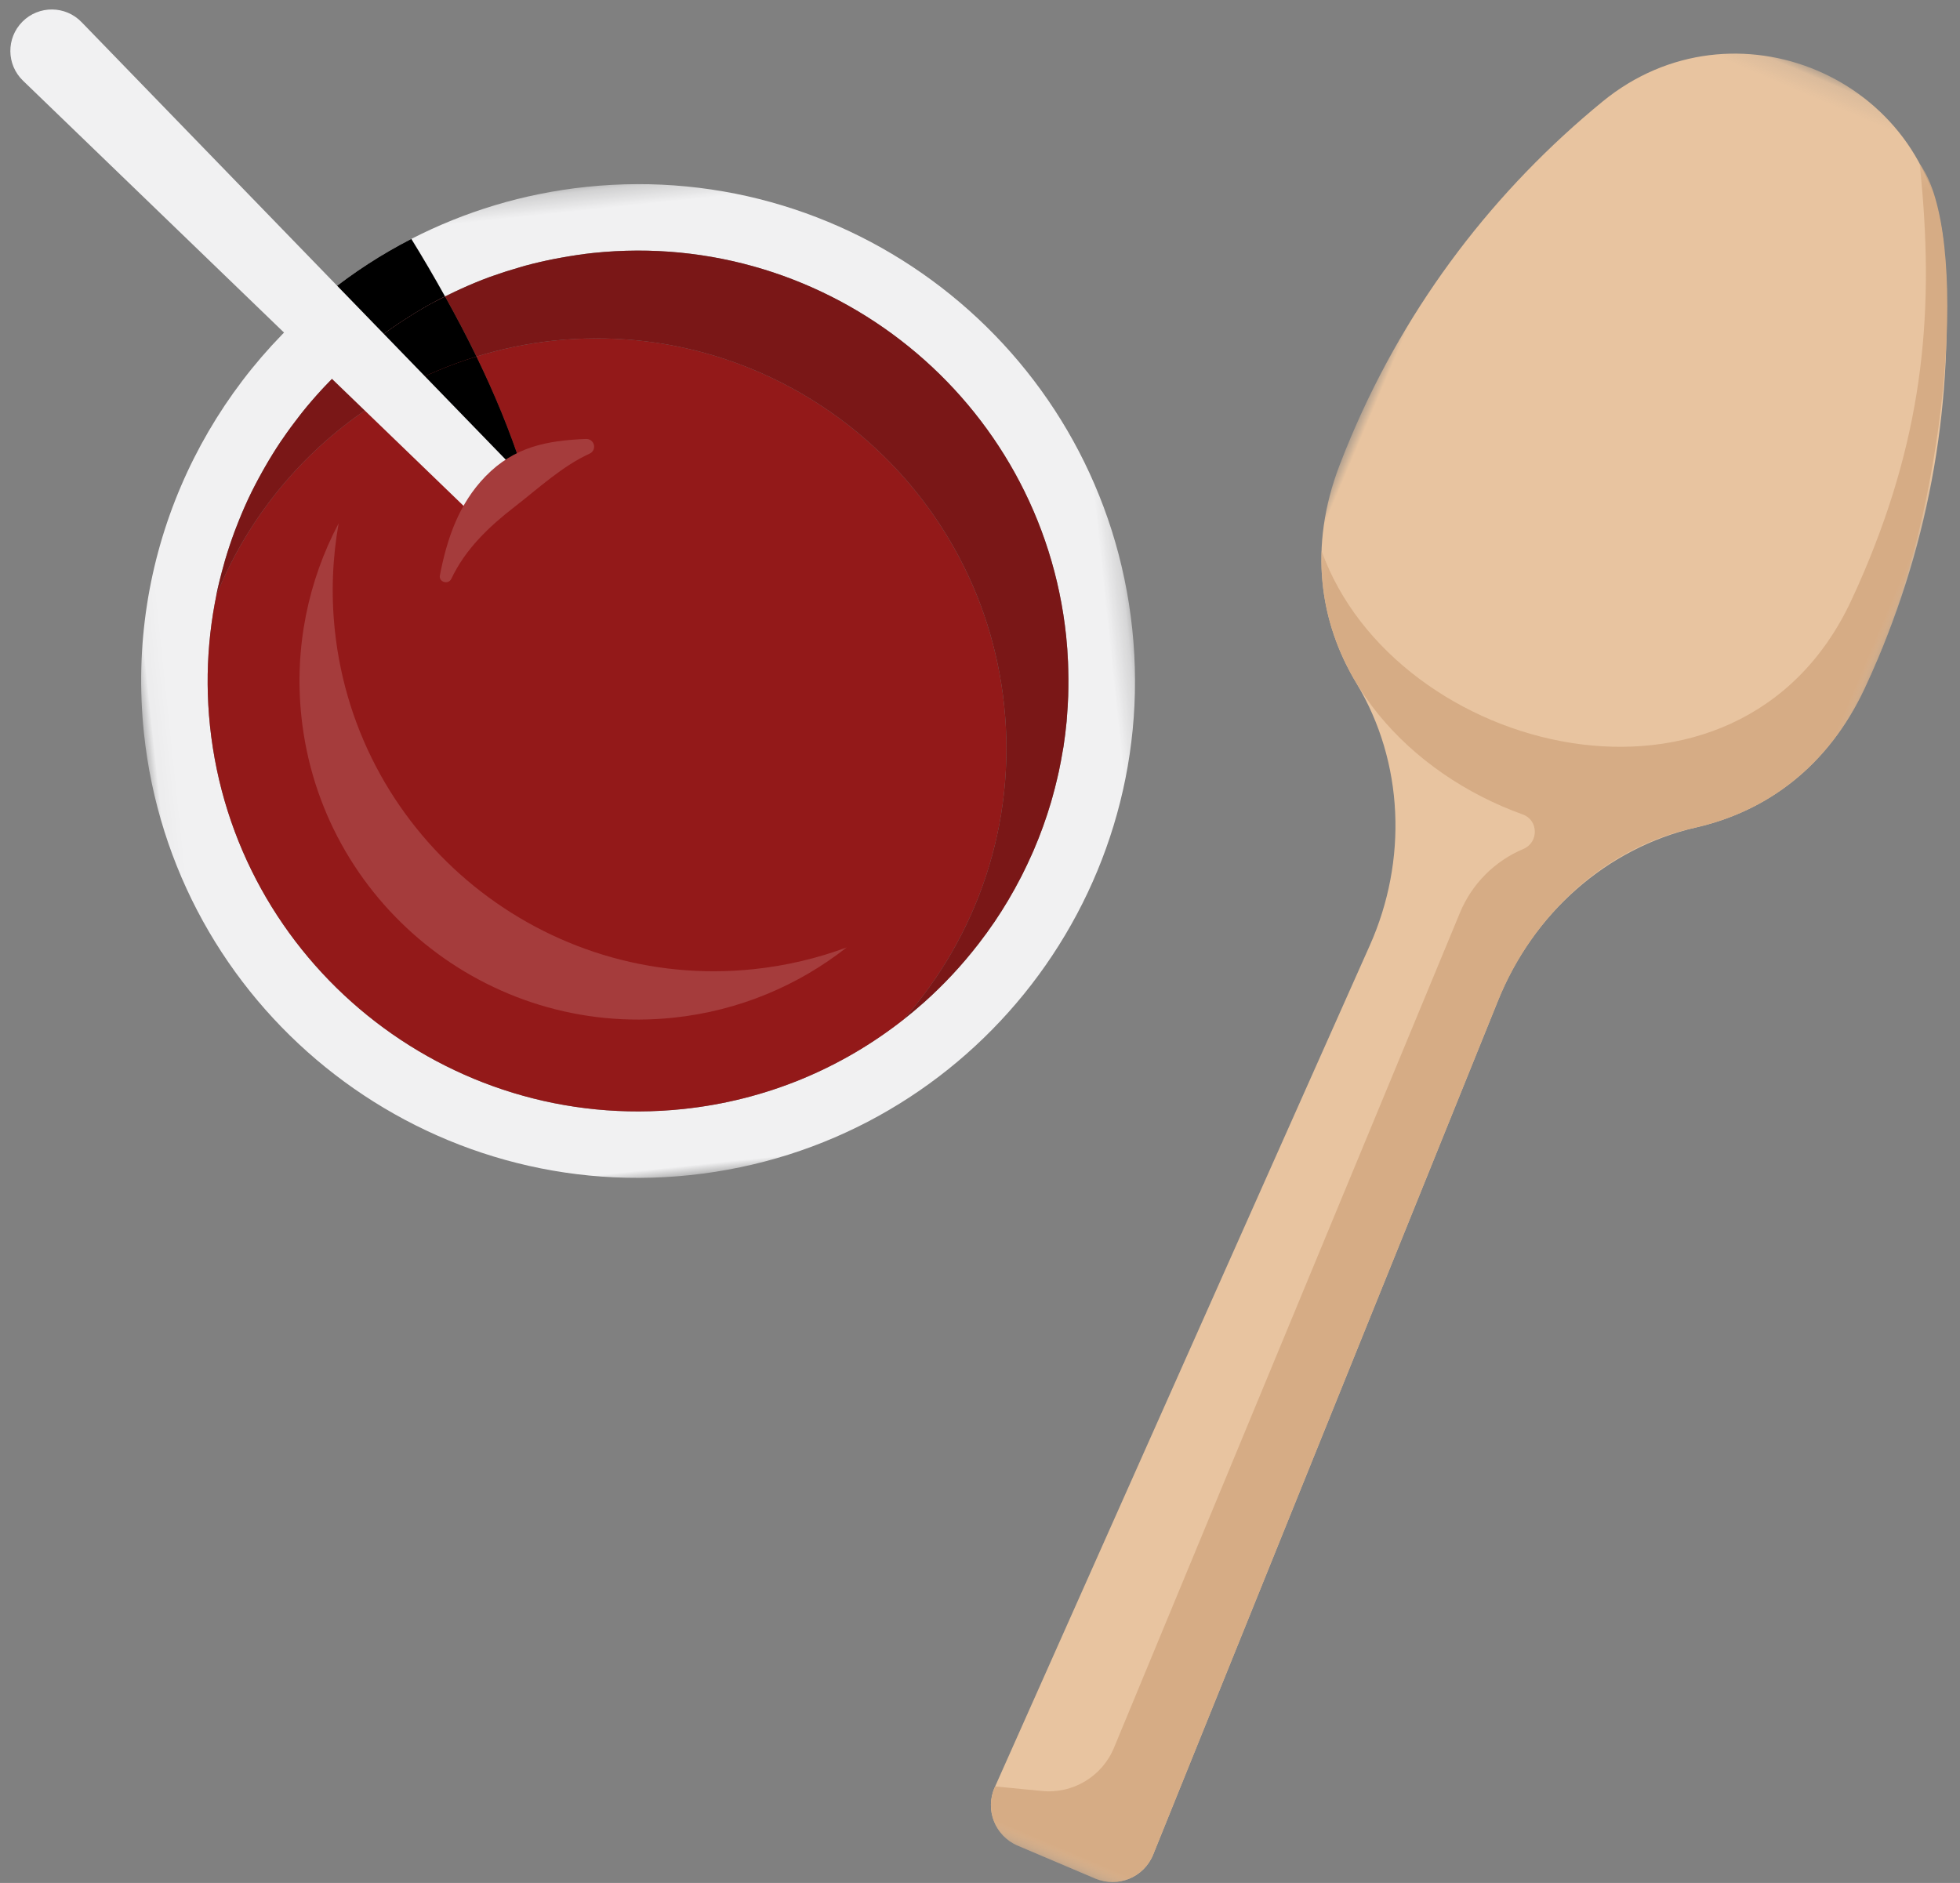 <?xml version="1.0" encoding="UTF-8"?>
<svg width="102px" height="98px" viewBox="0 0 102 98" version="1.1" xmlns="http://www.w3.org/2000/svg" xmlns:xlink="http://www.w3.org/1999/xlink">
    <rect x="0" y="0" width="102" height="98" fill="#808080" stroke="none"/>
    <!-- Generator: Sketch 63.1 (92452) - https://sketch.com -->
    <title>title_icon_left</title>
    <desc>Created with Sketch.</desc>
    <defs>
        <polygon id="path-1" points="0 0.043 51.716 0.043 51.716 51.759 0 51.759"></polygon>
        <polygon id="path-3" points="0 0.131 29.749 0.131 29.749 101.429 0 101.429"></polygon>
        <polygon id="path-5" points="0.193 0.366 29.034 0.366 29.034 99.285 0.193 99.285"></polygon>
    </defs>
    <g id="Page-1" stroke="none" stroke-width="1" fill="none" fill-rule="evenodd">
        <g id="首頁" transform="translate(-528, -1676)">
            <g id="index_summer" transform="translate(-404, -75)">
                <g id="料理擂台" transform="translate(404, 1745)">
                    <g id="title" transform="translate(528, 0)">
                        <g id="title_icon_left" transform="translate(0, 0.161)">
                            <g id="Group-94" transform="translate(31, 35.339) rotate(-96) translate(-31, -35.339) translate(-1, 7.839)">
                                <g id="Group-3" transform="translate(0, 3.172)">
                                    <mask id="mask-2" fill="white">
                                        <use xlink:href="#path-1"></use>
                                    </mask>
                                    <g id="Clip-2"></g>
                                    <path d="M47.024,18.585 C47.06,18.688 47.097,18.792 47.13,18.898 C47.294,19.393 47.444,19.894 47.574,20.405 C47.59,20.467 47.602,20.533 47.618,20.597 C47.735,21.073 47.834,21.557 47.919,22.045 C47.936,22.137 47.954,22.228 47.969,22.321 C48.052,22.842 48.117,23.369 48.164,23.901 C48.174,24.013 48.181,24.125 48.19,24.236 C48.23,24.786 48.258,25.341 48.258,25.901 C48.258,38.253 38.21,48.3 25.858,48.3 C25.406,48.3 24.957,48.285 24.512,48.257 C24.377,48.25 24.243,48.238 24.108,48.227 C23.787,48.202 23.468,48.17 23.151,48.132 C23.012,48.115 22.873,48.099 22.735,48.08 C22.38,48.03 22.027,47.971 21.678,47.903 C21.597,47.89 21.515,47.878 21.434,47.86 C21.002,47.774 20.573,47.673 20.15,47.563 C20.064,47.54 19.978,47.512 19.893,47.488 C19.553,47.395 19.216,47.294 18.884,47.185 C18.77,47.147 18.658,47.108 18.545,47.069 C18.215,46.955 17.89,46.834 17.567,46.704 C17.487,46.672 17.405,46.642 17.324,46.608 C16.506,46.27 15.712,45.882 14.947,45.454 C14.879,45.416 14.816,45.379 14.751,45.342 C14.421,45.153 14.098,44.955 13.779,44.751 C13.724,44.716 13.667,44.678 13.611,44.642 C12.856,44.148 12.133,43.61 11.444,43.031 C11.44,43.027 11.437,43.023 11.433,43.02 C11.096,42.734 10.77,42.44 10.45,42.136 C10.422,42.111 10.394,42.084 10.368,42.058 C9.382,41.113 8.481,40.078 7.68,38.968 C7.674,38.956 7.666,38.946 7.657,38.934 C7.391,38.564 7.136,38.184 6.892,37.798 L6.892,37.797 C4.72,34.348 3.459,30.271 3.459,25.901 C3.459,13.549 13.507,3.501 25.858,3.501 C28.777,3.501 31.565,4.069 34.125,5.09 C34.193,5.116 34.26,5.142 34.329,5.169 C34.822,5.372 35.309,5.593 35.784,5.828 C35.849,5.861 35.913,5.894 35.976,5.926 C36.456,6.171 36.925,6.427 37.384,6.703 C37.39,6.706 37.395,6.71 37.401,6.712 C37.861,6.989 38.307,7.287 38.744,7.596 C38.815,7.645 38.885,7.696 38.956,7.746 C39.382,8.055 39.8,8.377 40.203,8.714 C40.242,8.746 40.278,8.779 40.315,8.812 C40.7,9.137 41.073,9.477 41.434,9.828 C41.48,9.87 41.526,9.912 41.57,9.956 C41.941,10.321 42.296,10.699 42.64,11.089 C42.703,11.159 42.762,11.23 42.823,11.299 C43.169,11.701 43.505,12.11 43.823,12.536 C43.824,12.536 43.824,12.538 43.825,12.541 C44.114,12.927 44.387,13.328 44.651,13.735 C45.628,13.104 46.616,12.502 47.609,11.924 C43.008,4.779 34.989,0.043 25.858,0.043 C11.578,0.043 0,11.621 0,25.901 C0,40.183 11.578,51.76 25.858,51.76 C40.139,51.76 51.716,40.183 51.716,25.901 C51.716,22.61 51.095,19.466 49.975,16.57 C48.937,17.068 47.884,17.546 46.815,18 C46.888,18.192 46.956,18.39 47.024,18.585" id="Fill-1" fill="#F1F1F2" mask="url(#mask-2)"></path>
                                </g>
                                <path d="M24.108,51.398 C23.787,51.373 23.468,51.342 23.151,51.303 C23.468,51.342 23.787,51.373 24.108,51.398" id="Fill-4" fill="#931919"></path>
                                <path d="M19.893,50.659 C19.553,50.566 19.216,50.465 18.884,50.356 C19.216,50.465 19.553,50.566 19.893,50.659" id="Fill-6" fill="#931919"></path>
                                <path d="M10.368,45.229 C9.382,44.285 8.482,43.249 7.681,42.139 C8.482,43.249 9.382,44.285 10.368,45.229" id="Fill-8" fill="#931919"></path>
                                <path d="M40.315,11.983 C40.7,12.309 41.072,12.649 41.435,12.999 C41.072,12.649 40.7,12.309 40.315,11.983" id="Fill-10" fill="#931919"></path>
                                <path d="M7.658,42.106 C7.392,41.734 7.135,41.356 6.892,40.97 C7.135,41.356 7.392,41.734 7.658,42.106" id="Fill-12" fill="#931919"></path>
                                <path d="M42.823,14.47 C43.169,14.872 43.505,15.282 43.822,15.707 C43.505,15.282 43.169,14.872 42.823,14.47" id="Fill-14" fill="#931919"></path>
                                <path d="M18.545,50.241 C18.215,50.126 17.89,50.006 17.568,49.876 C17.89,50.006 18.215,50.126 18.545,50.241" id="Fill-16" fill="#931919"></path>
                                <path d="M13.611,47.814 C12.857,47.32 12.132,46.783 11.444,46.201 C12.132,46.782 12.856,47.32 13.611,47.814" id="Fill-18" fill="#931919"></path>
                                <path d="M44.648,16.908 C44.649,16.907 44.65,16.906 44.65,16.906 C44.386,16.499 44.114,16.098 43.824,15.712 C44.114,16.098 44.383,16.501 44.648,16.908" id="Fill-20" fill="#931919"></path>
                                <path d="M17.324,49.78 C16.506,49.442 15.711,49.054 14.946,48.625 C15.713,49.053 16.505,49.442 17.324,49.78" id="Fill-22" fill="#931919"></path>
                                <path d="M14.75,48.513 C14.421,48.325 14.098,48.127 13.779,47.923 C14.098,48.127 14.421,48.325 14.75,48.513" id="Fill-24" fill="#931919"></path>
                                <path d="M34.328,8.341 C34.823,8.544 35.308,8.765 35.784,9 C35.308,8.765 34.823,8.544 34.328,8.341" id="Fill-26" fill="#931919"></path>
                                <path d="M11.433,46.191 C11.096,45.907 10.768,45.612 10.451,45.309 C10.77,45.612 11.096,45.907 11.433,46.191" id="Fill-28" fill="#931919"></path>
                                <path d="M22.602,47.887 C34.365,47.887 43.936,38.317 43.936,26.553 C43.936,25.156 43.791,23.794 43.534,22.471 C41.516,23.2 39.471,23.808 37.428,24.237 C36.76,24.378 36.197,23.564 36.734,23.044 C38.432,21.4 40.336,19.882 42.332,18.472 C40.432,13.85 36.961,10.034 32.579,7.704 C33.103,7.87 33.617,8.059 34.125,8.261 C31.565,7.241 28.777,6.672 25.858,6.672 C13.507,6.672 3.459,16.721 3.459,29.072 C3.459,33.443 4.72,37.52 6.892,40.968 C10.794,45.219 16.391,47.887 22.602,47.887" id="Fill-30" fill="#931919"></path>
                                <path d="M47.618,23.768 C47.735,24.245 47.835,24.728 47.919,25.217 C47.835,24.728 47.735,24.245 47.618,23.768" id="Fill-32" fill="#931919"></path>
                                <path d="M47.969,25.493 C48.053,26.014 48.117,26.54 48.165,27.072 C48.117,26.54 48.053,26.014 47.969,25.493" id="Fill-34" fill="#931919"></path>
                                <path d="M47.024,21.756 C46.956,21.561 46.888,21.364 46.815,21.171 C46.81,21.174 46.806,21.176 46.802,21.177 C46.876,21.371 46.956,21.559 47.024,21.756" id="Fill-36" fill="#931919"></path>
                                <path d="M37.401,9.884 C37.86,10.16 38.307,10.46 38.744,10.767 C38.307,10.459 37.86,10.16 37.401,9.884" id="Fill-38" fill="#931919"></path>
                                <path d="M38.956,10.918 C39.382,11.226 39.8,11.547 40.204,11.886 C39.8,11.547 39.382,11.226 38.956,10.918" id="Fill-40" fill="#931919"></path>
                                <path d="M48.19,27.408 C48.231,27.958 48.259,28.513 48.259,29.073 C48.259,28.513 48.231,27.958 48.19,27.408" id="Fill-42" fill="#931919"></path>
                                <path d="M47.13,22.069 C47.294,22.565 47.444,23.065 47.574,23.576 C47.444,23.065 47.294,22.565 47.13,22.069" id="Fill-44" fill="#931919"></path>
                                <path d="M41.57,13.128 C41.941,13.493 42.297,13.871 42.641,14.261 C42.297,13.871 41.941,13.493 41.57,13.128" id="Fill-46" fill="#931919"></path>
                                <path d="M25.858,51.473 C25.406,51.473 24.957,51.456 24.512,51.429 C24.957,51.456 25.406,51.473 25.858,51.473" id="Fill-48" fill="#931919"></path>
                                <path d="M35.976,9.098 C36.455,9.341 36.926,9.599 37.384,9.875 C36.926,9.599 36.455,9.341 35.976,9.098" id="Fill-50" fill="#931919"></path>
                                <path d="M21.434,51.032 C21.002,50.945 20.573,50.845 20.151,50.734 C20.573,50.845 21.002,50.946 21.434,51.032" id="Fill-52" fill="#931919"></path>
                                <path d="M22.735,51.252 C22.38,51.201 22.027,51.142 21.678,51.076 C22.027,51.142 22.38,51.201 22.735,51.252" id="Fill-54" fill="#931919"></path>
                                <path d="M43.533,22.471 C43.791,23.795 43.935,25.156 43.935,26.554 C43.935,38.316 34.365,47.887 22.602,47.887 C16.391,47.887 10.795,45.218 6.892,40.968 L6.892,40.969 C7.136,41.356 7.392,41.735 7.658,42.106 C7.665,42.118 7.674,42.127 7.681,42.139 C8.481,43.25 9.382,44.284 10.367,45.229 C10.395,45.257 10.423,45.282 10.451,45.309 C10.768,45.612 11.096,45.907 11.433,46.191 C11.436,46.195 11.44,46.198 11.445,46.202 C12.132,46.782 12.857,47.32 13.611,47.815 C13.667,47.85 13.723,47.887 13.779,47.923 C14.098,48.126 14.42,48.325 14.75,48.513 C14.816,48.55 14.88,48.587 14.946,48.626 C15.712,49.055 16.506,49.441 17.325,49.779 C17.404,49.813 17.486,49.843 17.568,49.877 C17.889,50.005 18.216,50.127 18.545,50.24 C18.657,50.28 18.771,50.318 18.884,50.356 C19.217,50.465 19.553,50.566 19.892,50.659 C19.979,50.683 20.063,50.711 20.15,50.734 C20.574,50.844 21.001,50.944 21.434,51.032 C21.515,51.049 21.597,51.061 21.679,51.076 C22.028,51.142 22.38,51.201 22.736,51.251 C22.873,51.271 23.012,51.286 23.151,51.303 C23.469,51.342 23.788,51.374 24.108,51.398 C24.243,51.409 24.376,51.421 24.511,51.429 C24.958,51.456 25.405,51.473 25.858,51.473 C38.209,51.473 48.259,41.424 48.259,29.072 C48.259,28.513 48.23,27.958 48.19,27.408 C48.182,27.296 48.173,27.184 48.165,27.073 C48.117,26.54 48.053,26.013 47.969,25.493 C47.953,25.401 47.935,25.308 47.919,25.216 C47.834,24.728 47.734,24.245 47.619,23.768 C47.603,23.705 47.59,23.64 47.574,23.576 C47.445,23.065 47.295,22.565 47.13,22.069 C47.096,21.963 47.061,21.859 47.024,21.756 C46.956,21.558 46.876,21.371 46.802,21.177 C45.723,21.637 44.633,22.075 43.533,22.471" id="Fill-56" fill="#7A1717"></path>
                                <path d="M42.332,18.473 C43.093,17.936 43.864,17.411 44.648,16.908 C44.383,16.501 44.113,16.098 43.824,15.712 C43.823,15.709 43.823,15.707 43.822,15.707 C43.505,15.282 43.168,14.873 42.823,14.471 C42.763,14.401 42.703,14.331 42.641,14.261 C42.297,13.871 41.941,13.492 41.57,13.128 C41.527,13.083 41.48,13.041 41.435,12.998 C41.073,12.648 40.701,12.309 40.316,11.983 C40.277,11.95 40.241,11.918 40.204,11.885 C39.799,11.548 39.383,11.225 38.955,10.918 C38.886,10.868 38.815,10.817 38.745,10.768 C38.307,10.46 37.86,10.161 37.4,9.883 C37.395,9.881 37.391,9.877 37.385,9.874 C36.926,9.599 36.455,9.342 35.976,9.098 C35.913,9.066 35.849,9.032 35.785,9 C35.308,8.765 34.823,8.544 34.328,8.341 C34.261,8.314 34.192,8.287 34.125,8.262 C33.618,8.06 33.103,7.869 32.578,7.705 C36.962,10.034 40.431,13.849 42.332,18.473" id="Fill-58" fill="#7A1717"></path>
                                <path d="M44.65,16.906 C44.673,16.94 44.695,16.976 44.718,17.01 C44.768,17.089 44.82,17.168 44.871,17.247 C45.143,17.684 45.4,18.129 45.642,18.585 C45.684,18.662 45.723,18.742 45.764,18.82 C45.991,19.259 46.206,19.705 46.404,20.16 C46.422,20.204 46.445,20.246 46.463,20.292 C46.587,20.582 46.703,20.876 46.815,21.171 C47.884,20.717 48.937,20.24 49.974,19.741 C49.341,18.105 48.546,16.551 47.609,15.096 C46.616,15.675 45.628,16.276 44.65,16.906" id="Fill-60" fill="#F1F1F2"></path>
                                <path d="M44.65,16.906 C44.673,16.94 44.695,16.976 44.718,17.01 C44.768,17.089 44.82,17.168 44.871,17.247 C45.143,17.684 45.4,18.129 45.642,18.585 C45.684,18.662 45.723,18.742 45.764,18.82 C45.991,19.259 46.206,19.705 46.404,20.16 C46.422,20.204 46.445,20.246 46.463,20.292 C46.587,20.582 46.703,20.876 46.815,21.171 C47.884,20.717 48.937,20.24 49.974,19.741 C49.341,18.105 48.546,16.551 47.609,15.096 C46.616,15.675 45.628,16.276 44.65,16.906" id="Fill-62" fill="#000000"></path>
                                <path d="M44.871,17.247 C45.143,17.683 45.399,18.128 45.642,18.584 C45.4,18.128 45.143,17.684 44.871,17.247" id="Fill-64" fill="#931919"></path>
                                <path d="M44.871,17.247 C45.143,17.683 45.399,18.128 45.642,18.584 C45.4,18.128 45.143,17.684 44.871,17.247" id="Fill-66" fill="#000000"></path>
                                <path d="M45.764,18.82 C45.991,19.259 46.205,19.704 46.403,20.159 C46.205,19.704 45.991,19.259 45.764,18.82" id="Fill-68" fill="#931919"></path>
                                <path d="M45.764,18.82 C45.991,19.259 46.205,19.704 46.403,20.159 C46.205,19.704 45.991,19.259 45.764,18.82" id="Fill-70" fill="#000000"></path>
                                <path d="M37.428,24.236 C39.471,23.809 41.516,23.201 43.533,22.471 C43.263,21.086 42.857,19.749 42.332,18.473 C40.338,19.883 38.432,21.4 36.734,23.045 C36.197,23.563 36.76,24.377 37.428,24.236" id="Fill-72" fill="#931919"></path>
                                <path d="M37.428,24.236 C39.471,23.809 41.516,23.201 43.533,22.471 C43.263,21.086 42.857,19.749 42.332,18.473 C40.338,19.883 38.432,21.4 36.734,23.045 C36.197,23.563 36.76,24.377 37.428,24.236" id="Fill-74" fill="#000000"></path>
                                <path d="M46.815,21.171 C46.703,20.876 46.588,20.582 46.464,20.293 C46.588,20.582 46.69,20.882 46.802,21.177 C46.807,21.175 46.81,21.173 46.815,21.171" id="Fill-76" fill="#931919"></path>
                                <path d="M46.815,21.171 C46.703,20.876 46.588,20.582 46.464,20.293 C46.588,20.582 46.69,20.882 46.802,21.177 C46.807,21.175 46.81,21.173 46.815,21.171" id="Fill-78" fill="#000000"></path>
                                <path d="M44.718,17.009 C44.695,16.976 44.674,16.94 44.651,16.906 C44.649,16.906 44.648,16.907 44.647,16.908 C44.67,16.942 44.695,16.976 44.718,17.009" id="Fill-80" fill="#931919"></path>
                                <path d="M44.718,17.009 C44.695,16.976 44.674,16.94 44.651,16.906 C44.649,16.906 44.648,16.907 44.647,16.908 C44.67,16.942 44.695,16.976 44.718,17.009" id="Fill-82" fill="#000000"></path>
                                <path d="M42.332,18.473 C42.858,19.75 43.262,21.086 43.533,22.47 C44.633,22.074 45.723,21.636 46.802,21.176 C46.69,20.881 46.587,20.582 46.464,20.293 C46.445,20.247 46.422,20.204 46.404,20.159 C46.205,19.704 45.991,19.259 45.765,18.82 C45.723,18.743 45.684,18.662 45.642,18.585 C45.4,18.129 45.142,17.683 44.87,17.246 C44.82,17.168 44.768,17.09 44.718,17.009 C44.695,16.975 44.669,16.943 44.648,16.908 C43.864,17.411 43.093,17.936 42.332,18.473" id="Fill-84" fill="#7A1717"></path>
                                <path d="M42.332,18.473 C42.858,19.75 43.262,21.086 43.533,22.47 C44.633,22.074 45.723,21.636 46.802,21.176 C46.69,20.881 46.587,20.582 46.464,20.293 C46.445,20.247 46.422,20.204 46.404,20.159 C46.205,19.704 45.991,19.259 45.765,18.82 C45.723,18.743 45.684,18.662 45.642,18.585 C45.4,18.129 45.142,17.683 44.87,17.246 C44.82,17.168 44.768,17.09 44.718,17.009 C44.695,16.975 44.669,16.943 44.648,16.908 C43.864,17.411 43.093,17.936 42.332,18.473" id="Fill-86" fill="#000000"></path>
                                <path d="M10.315,33.49 C10.315,22.552 19.214,13.654 30.151,13.654 C32.06,13.654 33.905,13.93 35.653,14.435 C32.851,12.554 29.48,11.454 25.858,11.454 C16.143,11.454 8.239,19.358 8.239,29.072 C8.239,32.508 9.23,35.712 10.936,38.425 C10.53,36.847 10.315,35.192 10.315,33.49" id="Fill-88" fill="#A53C3C"></path>
                                <path d="M63.337,0.799 C62.578,-0.138 61.196,-0.271 60.273,0.508 L35.352,21.432 C36.219,22.089 37.001,22.856 37.674,23.711 L62.991,3.854 C63.94,3.112 64.096,1.735 63.337,0.799" id="Fill-90" fill="#F1F1F2"></path>
                                <path d="M37.284,22.292 C36.014,20.766 34.27,19.955 32.403,19.39 C32.059,19.285 31.863,19.781 32.162,19.962 C33.625,20.85 34.659,22.195 35.548,23.632 C36.355,24.937 37.401,26.331 37.887,27.791 C38.031,28.225 38.643,28.139 38.672,27.685 C38.803,25.635 38.65,23.934 37.284,22.292" id="Fill-92" fill="#A53C3C"></path>
                            </g>
                            <g id="Group-7" transform="translate(75.293, 56.5) rotate(23) translate(-75.293, -56.5) translate(59.793, 5)">
                                <g id="Group-3" transform="translate(0, 0.584)">
                                    <mask id="mask-4" fill="white">
                                        <use xlink:href="#path-3"></use>
                                    </mask>
                                    <g id="Clip-2"></g>
                                    <path d="M24.516,5.978 C20.427,-1.819 9.322,-1.819 5.233,5.978 C1.881,12.369 0,19.538 0,27.115 C0,27.664 0.009,28.209 0.029,28.753 C0.193,33.315 2.274,36.68 5.264,38.847 C9.165,41.673 11.328,46.319 11.242,51.134 L10.396,99.102 C10.373,100.38 11.404,101.429 12.683,101.429 L17.067,101.429 C18.345,101.429 19.376,100.38 19.353,99.102 L18.507,51.134 C18.422,46.319 20.584,41.673 24.485,38.847 C27.475,36.68 29.556,33.315 29.72,28.753 C29.739,28.209 29.749,27.664 29.749,27.115 C29.749,19.538 27.868,12.369 24.516,5.978" id="Fill-1" fill="#E8C4A0" mask="url(#mask-4)"></path>
                                </g>
                                <g id="Group-6" transform="translate(0.714, 2.726)">
                                    <mask id="mask-6" fill="white">
                                        <use xlink:href="#path-5"></use>
                                    </mask>
                                    <g id="Clip-5"></g>
                                    <path d="M20.97,0.366 C24.66,7.005 26.607,13.081 26.607,21.055 C26.607,21.603 26.597,22.15 26.577,22.694 C26.078,36.577 7.835,39.37 0.193,31.076 C2.505,37.124 8.971,39.969 15.194,39.615 C16.065,39.566 16.533,40.628 15.925,41.253 C14.795,42.415 14.168,43.976 14.182,45.597 L14.59,92.642 C14.605,94.258 13.559,95.694 12.016,96.177 L9.682,96.908 L9.682,96.958 C9.659,98.238 10.689,99.285 11.968,99.285 L16.352,99.285 C17.631,99.285 18.662,98.238 18.639,96.958 L17.794,49.086 C17.709,44.247 19.792,39.472 23.766,36.708 C23.786,36.693 23.804,36.676 23.824,36.662 C26.785,34.494 28.842,31.145 29.005,26.61 C29.025,26.066 29.035,25.52 29.035,24.972 C29.035,15.386 24.775,2.661 20.97,0.366" id="Fill-4" fill="#D6AC85" mask="url(#mask-6)"></path>
                                </g>
                            </g>
                        </g>
                    </g>
                </g>
            </g>
        </g>
    </g>
</svg>